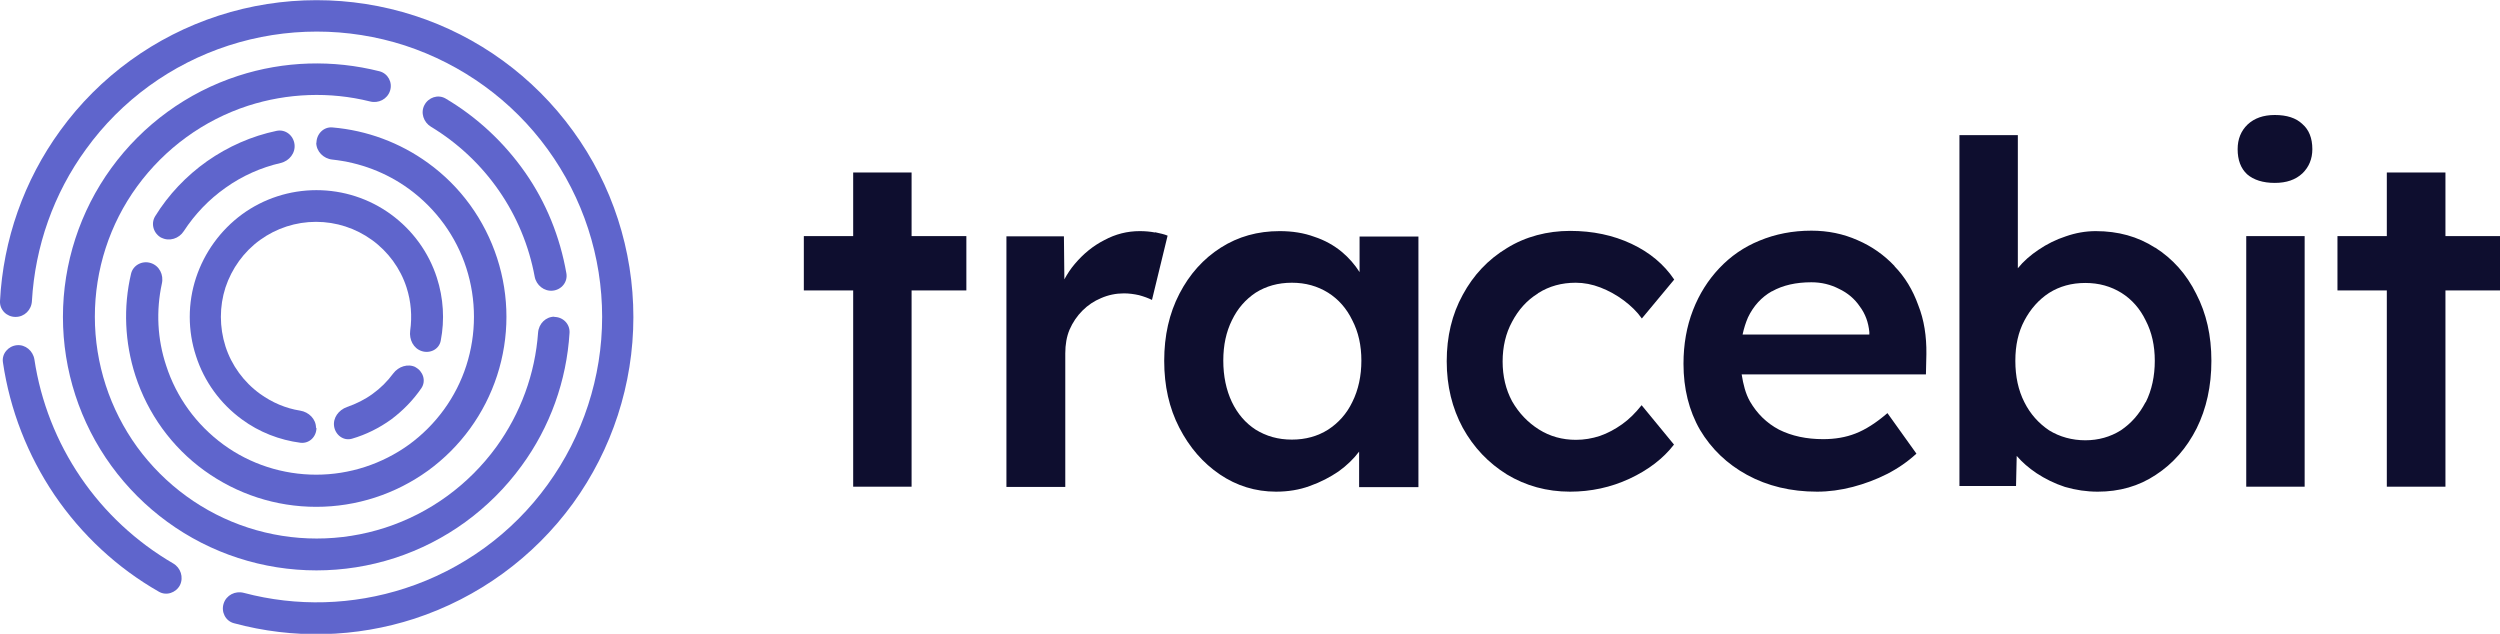 <?xml version="1.0" encoding="UTF-8"?>
<svg id="Layer_1" data-name="Layer 1" xmlns="http://www.w3.org/2000/svg" viewBox="0 0 110.44 28">
  <defs>
    <style>
      .cls-1 {
        fill: #5f65cc;
      }

      .cls-1, .cls-2 {
        stroke-width: 0px;
      }

      .cls-2 {
        fill: #0e0e2f;
      }
    </style>
  </defs>
  <g>
    <path class="cls-2" d="m51.02,10.27c-.21-.04-.43-.06-.67-.06-.55,0-1.07.13-1.57.4-.49.25-.92.6-1.3,1.05-.18.21-.33.44-.46.68l-.02-1.9h-2.54v11.07h2.6v-5.9c0-.39.06-.74.19-1.05.14-.32.33-.6.57-.84s.51-.42.82-.55c.32-.14.66-.21,1.01-.21.22,0,.45.03.67.08.22.06.41.13.57.21l.69-2.84c-.14-.06-.32-.1-.55-.15Z"/>
    <polygon class="cls-2" points="40.27 7.62 37.69 7.62 37.69 10.43 35.51 10.43 35.51 12.83 37.69 12.83 37.69 21.5 40.27 21.5 40.27 12.83 42.69 12.83 42.69 10.43 40.27 10.43 40.27 7.62"/>
    <path class="cls-2" d="m60.06,12.02c-.21-.33-.47-.63-.78-.89-.35-.29-.76-.52-1.22-.67-.46-.17-.97-.25-1.53-.25-.97,0-1.83.24-2.6.73s-1.38,1.17-1.83,2.04c-.45.87-.67,1.85-.67,2.96s.22,2.09.67,2.96c.45.87,1.04,1.55,1.79,2.06.74.5,1.57.76,2.48.76.53,0,1.03-.08,1.49-.25.48-.17.9-.39,1.28-.65.36-.26.66-.55.9-.87v1.57h2.62v-11.07h-2.6v1.58Zm-1.39,6.96c-.46.29-.99.44-1.6.44s-1.13-.15-1.6-.44c-.45-.29-.8-.7-1.05-1.22-.25-.53-.38-1.14-.38-1.83s.13-1.27.38-1.78c.25-.52.6-.92,1.05-1.22.46-.29.99-.44,1.6-.44s1.13.15,1.6.44c.46.29.82.7,1.07,1.22.27.52.4,1.11.4,1.78s-.13,1.29-.4,1.83c-.25.52-.61.92-1.07,1.22Z"/>
    <path class="cls-2" d="m67.95,12.95c.49-.31,1.04-.46,1.66-.46.36,0,.73.07,1.09.21s.71.33,1.03.57c.32.24.59.5.8.8l1.43-1.72c-.45-.67-1.08-1.2-1.89-1.58-.81-.38-1.71-.57-2.71-.57s-1.97.25-2.79.76c-.83.5-1.48,1.19-1.95,2.06-.48.87-.71,1.85-.71,2.94s.24,2.07.71,2.94c.48.87,1.13,1.55,1.95,2.06.83.5,1.76.76,2.79.76.92,0,1.8-.19,2.62-.57.84-.39,1.5-.9,1.97-1.51l-1.43-1.74c-.27.34-.55.62-.86.84s-.64.4-.99.52c-.34.11-.69.17-1.05.17-.6,0-1.15-.15-1.64-.46-.49-.31-.88-.72-1.18-1.24-.28-.52-.42-1.11-.42-1.76s.14-1.25.42-1.76c.28-.53.66-.95,1.13-1.24Z"/>
    <path class="cls-2" d="m83.7,11.76c-.46-.49-1.01-.88-1.64-1.15-.63-.28-1.31-.42-2.04-.42-.83,0-1.59.15-2.29.44-.69.28-1.28.69-1.78,1.22-.49.52-.88,1.13-1.16,1.85s-.42,1.51-.42,2.37c0,1.09.24,2.07.73,2.92.5.84,1.2,1.51,2.08,1.99.9.49,1.93.74,3.09.74.52,0,1.04-.07,1.58-.21.53-.14,1.04-.33,1.51-.57.49-.25.92-.55,1.3-.9l-1.28-1.79c-.5.43-.97.73-1.41.9-.43.17-.91.25-1.43.25-.74,0-1.39-.14-1.95-.42-.55-.29-.97-.71-1.28-1.24-.2-.35-.3-.76-.37-1.2h8.14l.02-.9c.01-.78-.1-1.51-.36-2.16-.24-.67-.59-1.25-1.05-1.72Zm-5.42,1.11c.48-.27,1.06-.4,1.74-.4.45,0,.85.1,1.22.29.38.18.69.44.92.78.24.32.38.7.42,1.13v.11h-5.6c.06-.28.14-.53.24-.76.24-.5.59-.89,1.05-1.15Z"/>
    <polygon class="cls-2" points="110.44 10.43 108.03 10.43 108.03 7.62 105.44 7.62 105.44 10.43 103.26 10.43 103.26 12.83 105.44 12.83 105.44 21.5 108.03 21.5 108.03 12.83 110.44 12.83 110.44 10.43"/>
    <path class="cls-2" d="m100.49,5.08c-.5,0-.9.14-1.2.42-.29.28-.44.64-.44,1.09,0,.48.14.85.42,1.11.29.25.7.38,1.22.38s.92-.14,1.22-.42c.29-.28.44-.64.44-1.07,0-.49-.15-.86-.44-1.11-.28-.27-.69-.4-1.22-.4Z"/>
    <rect class="cls-2" x="99.23" y="10.43" width="2.58" height="11.07"/>
    <path class="cls-2" d="m95.2,10.94c-.76-.49-1.63-.73-2.62-.73-.45,0-.89.08-1.32.23-.43.14-.83.34-1.2.59-.36.24-.67.51-.92.82v-5.88h-2.58v15.5h2.5l.03-1.33c.24.28.53.53.87.76.38.25.8.46,1.26.61.48.14.96.21,1.45.21.95,0,1.81-.24,2.56-.74.77-.5,1.37-1.19,1.81-2.06.43-.87.65-1.86.65-2.98s-.22-2.09-.67-2.96c-.43-.87-1.04-1.55-1.81-2.04Zm-.42,6.83c-.27.52-.63.93-1.09,1.24-.46.29-.99.44-1.57.44s-1.13-.15-1.6-.44c-.46-.31-.83-.72-1.09-1.24-.27-.53-.4-1.14-.4-1.83s.13-1.27.4-1.78.63-.92,1.09-1.22c.46-.29.99-.44,1.6-.44s1.13.15,1.6.44c.46.29.82.7,1.07,1.22.27.52.4,1.11.4,1.78s-.13,1.29-.4,1.83Z"/>
  </g>
  <path class="cls-1" d="m.68,14C.3,14-.02,13.69,0,13.3c.14-2.71,1.06-5.33,2.66-7.53C4.39,3.38,6.85,1.6,9.66.69c2.81-.91,5.84-.91,8.65,0,2.81.91,5.26,2.69,7,5.09,1.74,2.39,2.67,5.27,2.67,8.23s-.94,5.84-2.67,8.23c-1.74,2.39-4.19,4.17-7,5.09-2.59.84-5.36.91-7.98.2-.37-.1-.57-.5-.45-.87h0c.12-.37.51-.57.89-.47,2.34.62,4.81.55,7.12-.2,2.53-.82,4.74-2.42,6.3-4.58,1.56-2.15,2.41-4.75,2.41-7.41s-.84-5.25-2.41-7.41c-1.56-2.15-3.77-3.75-6.3-4.58-2.53-.82-5.26-.82-7.79,0-2.53.82-4.74,2.42-6.3,4.58-1.43,1.96-2.25,4.29-2.39,6.71-.02.39-.33.7-.72.7h0Z"/>
  <path class="cls-1" d="m7.95,25.85c-.18.34-.6.48-.93.29-1.84-1.05-3.41-2.51-4.61-4.27-1.19-1.76-1.97-3.76-2.28-5.86-.06-.38.23-.72.61-.76h0c.38-.04.72.25.78.63.28,1.86.98,3.64,2.04,5.2,1.06,1.56,2.46,2.86,4.09,3.81.33.19.47.61.3.96h0Z"/>
  <path class="cls-1" d="m24.48,14c.39,0,.7.31.68.7-.13,2.12-.86,4.16-2.12,5.88-1.39,1.91-3.35,3.34-5.6,4.07-2.25.73-4.67.73-6.92,0-2.25-.73-4.21-2.16-5.6-4.07-1.39-1.91-2.14-4.22-2.14-6.58s.75-4.67,2.14-6.58c1.39-1.91,3.35-3.34,5.6-4.07,2.03-.66,4.19-.72,6.25-.2.37.1.58.49.46.86h0c-.12.37-.51.57-.89.47-1.77-.44-3.64-.37-5.38.19-1.97.64-3.68,1.89-4.9,3.56-1.22,1.67-1.87,3.69-1.87,5.76s.66,4.09,1.87,5.76c1.22,1.67,2.93,2.92,4.9,3.56,1.97.64,4.09.64,6.06,0,1.97-.64,3.68-1.89,4.9-3.56,1.08-1.49,1.72-3.24,1.85-5.06.03-.39.34-.7.72-.7h0Z"/>
  <path class="cls-1" d="m18.75,4.64c.18-.34.6-.48.93-.29,1.39.82,2.59,1.94,3.52,3.27s1.54,2.85,1.82,4.45c.07.38-.21.73-.6.77h0c-.38.04-.73-.24-.8-.62-.25-1.36-.79-2.66-1.58-3.8-.79-1.14-1.81-2.1-3-2.82-.33-.2-.47-.62-.29-.96h0Z"/>
  <path class="cls-1" d="m13.98,6.31c0-.39.32-.72.71-.68,1.52.13,2.98.67,4.22,1.57,1.44,1.04,2.5,2.51,3.05,4.2.55,1.69.55,3.5,0,5.19-.55,1.69-1.62,3.16-3.05,4.2-1.44,1.04-3.16,1.6-4.94,1.6s-3.5-.56-4.94-1.6c-1.44-1.04-2.5-2.51-3.05-4.2-.47-1.46-.54-3.02-.19-4.5.09-.38.5-.59.87-.47h0c.38.12.58.52.49.91-.26,1.2-.2,2.45.19,3.62.45,1.4,1.34,2.62,2.53,3.49,1.19.87,2.63,1.33,4.1,1.33s2.91-.47,4.1-1.33c1.19-.87,2.08-2.09,2.53-3.49.45-1.4.45-2.91,0-4.31-.45-1.4-1.34-2.62-2.53-3.49-1-.73-2.17-1.17-3.39-1.3-.39-.04-.71-.36-.71-.75h0Z"/>
  <path class="cls-1" d="m7.14,10.51c-.35-.18-.49-.61-.29-.95.59-.96,1.38-1.79,2.3-2.44.93-.65,1.97-1.11,3.07-1.34.39-.08.74.2.79.59h0c.05.39-.23.74-.61.83-.87.2-1.7.57-2.43,1.09-.74.52-1.36,1.17-1.85,1.92-.21.33-.64.47-.99.29h0Z"/>
  <path class="cls-1" d="m13.98,18.9c0,.39-.31.7-.7.66-.93-.12-1.83-.47-2.59-1.03-.96-.7-1.67-1.68-2.03-2.8-.37-1.12-.37-2.34,0-3.46.37-1.12,1.08-2.1,2.03-2.8.96-.7,2.11-1.07,3.29-1.07s2.33.37,3.29,1.07c.96.7,1.67,1.68,2.03,2.8.29.9.35,1.86.17,2.78-.07.38-.47.58-.84.46h0c-.37-.12-.56-.51-.51-.9.09-.64.04-1.29-.16-1.91-.27-.84-.81-1.58-1.53-2.1-.72-.52-1.58-.8-2.47-.8s-1.75.28-2.47.8c-.72.52-1.25,1.26-1.53,2.1-.27.84-.27,1.75,0,2.6.27.84.81,1.58,1.53,2.1.53.38,1.13.64,1.77.74.38.06.7.37.7.76h0Z"/>
  <path class="cls-1" d="m18.35,16.22c.34.18.48.6.27.92-.36.53-.82,1-1.34,1.39-.53.38-1.11.67-1.73.85-.37.11-.73-.16-.79-.54h0c-.06-.38.2-.73.57-.86.4-.14.79-.33,1.13-.58.35-.25.65-.55.91-.9.23-.31.65-.45.99-.28h0Z"/>
</svg>